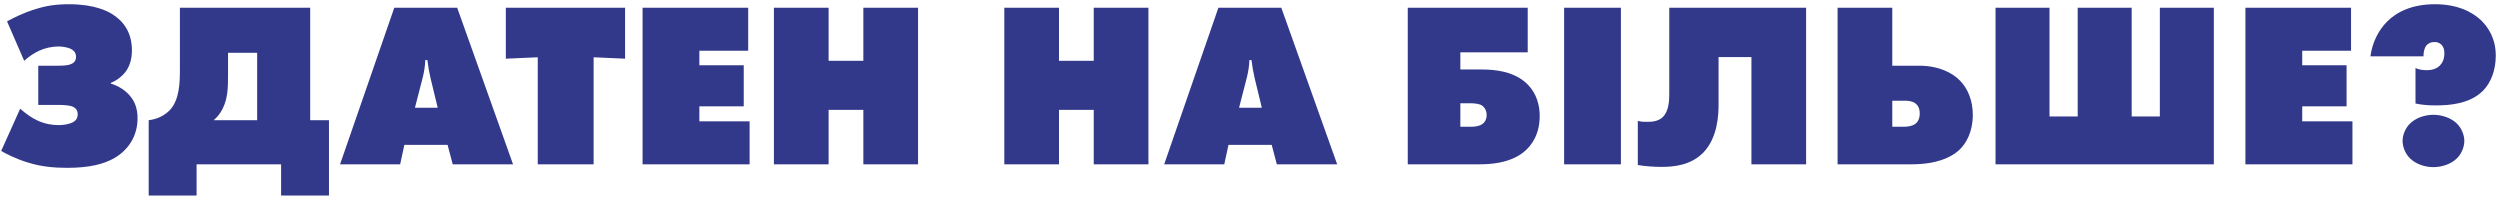 <?xml version="1.0" encoding="UTF-8"?> <svg xmlns="http://www.w3.org/2000/svg" width="426" height="34" viewBox="0 0 426 34" fill="none"> <path d="M4.12 10.36L1.2 3.64C2.24 3.08 3.92 2.2 6.04 1.56C7.92 0.96 9.6 0.72 11.76 0.72C16.08 0.72 18.32 1.88 19.24 2.48C21.04 3.64 22.48 5.52 22.48 8.6C22.48 10.44 21.88 11.6 21.36 12.28C20.8 13 19.92 13.72 18.88 14.12V14.24C20.2 14.64 21.28 15.36 22 16.16C22.96 17.2 23.44 18.48 23.44 20.16C23.44 22.76 22.24 25.32 19.52 26.92C17.72 27.96 15.2 28.6 11.48 28.6C9.2 28.6 7.04 28.4 4.84 27.72C2.68 27.08 0.88 26.12 0.2 25.72L3.44 18.52C4.28 19.28 5.36 20.08 6.44 20.56C7.68 21.12 8.88 21.32 10 21.32C10.8 21.32 11.76 21.16 12.32 20.88C12.92 20.6 13.24 20.16 13.24 19.48C13.24 18.88 13 18.44 12.36 18.16C11.8 17.92 10.6 17.88 10.04 17.88H6.52V11.2H9.72C11.16 11.2 11.68 11.08 11.88 11C12.44 10.84 12.96 10.48 12.96 9.68C12.96 8.8 12.32 8.44 11.96 8.28C11.2 7.96 10.32 7.92 9.92 7.92C8.84 7.92 7.64 8.2 6.68 8.64C5.84 9 4.88 9.68 4.12 10.36ZM30.657 1.32H52.858V20.48H56.057V33.32H47.898V28H33.498V33.32H25.337V20.48C26.858 20.32 28.137 19.6 28.938 18.76C30.578 17 30.657 14.16 30.657 11.8V1.32ZM38.858 9V12.6C38.858 14.84 38.858 16.72 37.898 18.6C37.498 19.36 37.057 19.92 36.417 20.48H43.818V9H38.858ZM76.265 24.68H68.905L68.185 28H57.945L67.185 1.32H77.905L87.425 28H77.145L76.265 24.68ZM73.345 13.24C73.105 12.2 72.945 11.2 72.825 10.24H72.465C72.425 11.36 72.265 12.28 72.025 13.24L70.705 18.36H74.585L73.345 13.24ZM101.154 28H91.634V9.76L86.194 10V1.32H106.514V10L101.154 9.76V28ZM127.733 28H109.493V1.32H127.493V8.64H119.173V11.12H126.733V18.12H119.173V20.68H127.733V28ZM141.195 28H131.875V1.32H141.195V10.36H147.115V1.32H156.435V28H147.115V18.72H141.195V28ZM180.453 28H171.133V1.32H180.453V10.36H186.373V1.32H195.693V28H186.373V18.72H180.453V28ZM216.695 24.68H209.335L208.615 28H198.375L207.615 1.32H218.335L227.855 28H217.575L216.695 24.68ZM213.775 13.24C213.535 12.2 213.375 11.2 213.255 10.24H212.895C212.855 11.36 212.695 12.28 212.455 13.24L211.135 18.36H215.015L213.775 13.24ZM239.883 28V1.32H260.323V8.92H248.843V11.84H252.443C254.683 11.84 257.923 12.12 260.163 14.24C261.203 15.24 262.363 16.96 262.363 19.76C262.363 22.8 261.083 24.72 259.683 25.88C257.163 27.92 253.643 28 251.923 28H239.883ZM248.843 21.6H250.683C251.123 21.6 251.963 21.56 252.563 21.16C252.963 20.88 253.323 20.4 253.323 19.6C253.323 18.84 252.963 18.28 252.563 18C252.123 17.68 251.243 17.6 250.683 17.6H248.843V21.6ZM276.204 28H266.524V1.32H276.204V28ZM284.443 1.32H307.763V28H298.443V9.72H292.843V17.76C292.843 19.48 292.723 23.4 290.283 25.96C288.163 28.16 285.243 28.44 283.123 28.44C281.723 28.44 280.283 28.32 279.083 28.12V20.6C279.683 20.76 280.083 20.76 280.683 20.76C281.563 20.76 282.563 20.68 283.323 19.96C284.403 18.92 284.443 17.08 284.443 15.92V1.32ZM313.125 28V1.32H322.445V11.2H327.085C330.285 11.2 332.645 12.36 333.965 13.72C335.245 15 336.165 17.04 336.165 19.56C336.165 22.48 335.045 24.48 333.765 25.64C332.325 26.92 329.845 28 325.685 28H313.125ZM322.445 21.6H324.285C325.125 21.6 325.805 21.48 326.285 21.16C326.765 20.84 327.125 20.28 327.125 19.32C327.125 18.32 326.685 17.84 326.365 17.6C325.805 17.2 325.085 17.16 324.485 17.16H322.445V21.6ZM340.039 28V1.32H349.239V19.84H354.039V1.32H363.239V19.84H368.039V1.32H377.239V28H340.039ZM400.858 28H382.618V1.32H400.618V8.64H392.298V11.12H399.858V18.12H392.298V20.68H400.858V28ZM412.96 9.6H403.92C404.24 7.2 405.32 5.12 406.76 3.68C408.44 2 411.04 0.72 414.92 0.72C418.88 0.72 421.4 2.12 422.84 3.52C423.92 4.6 425.28 6.48 425.28 9.48C425.28 11.92 424.48 14.04 423.16 15.4C420.92 17.72 417.36 17.96 415.08 17.96C413.76 17.96 412.76 17.88 411.6 17.64V11.6C412.16 11.84 412.76 11.96 413.52 11.96C414.16 11.96 415.04 11.84 415.72 11.2C416.16 10.76 416.52 10.12 416.52 9.08C416.52 8.56 416.44 8.04 416 7.6C415.68 7.28 415.28 7.16 414.84 7.16C414.04 7.16 413.64 7.56 413.48 7.72C413.08 8.2 412.96 8.96 412.96 9.6ZM419.92 24C419.92 25 419.48 26.16 418.68 26.96C417.64 28 416.04 28.48 414.64 28.48C413.28 28.48 411.68 28 410.64 26.96C409.84 26.16 409.4 25 409.4 24C409.4 23.04 409.84 21.88 410.64 21.08C411.68 20.04 413.28 19.56 414.64 19.56C416.04 19.56 417.64 20.04 418.68 21.08C419.48 21.88 419.92 23.04 419.92 24Z" fill="#32398A"></path> </svg> 